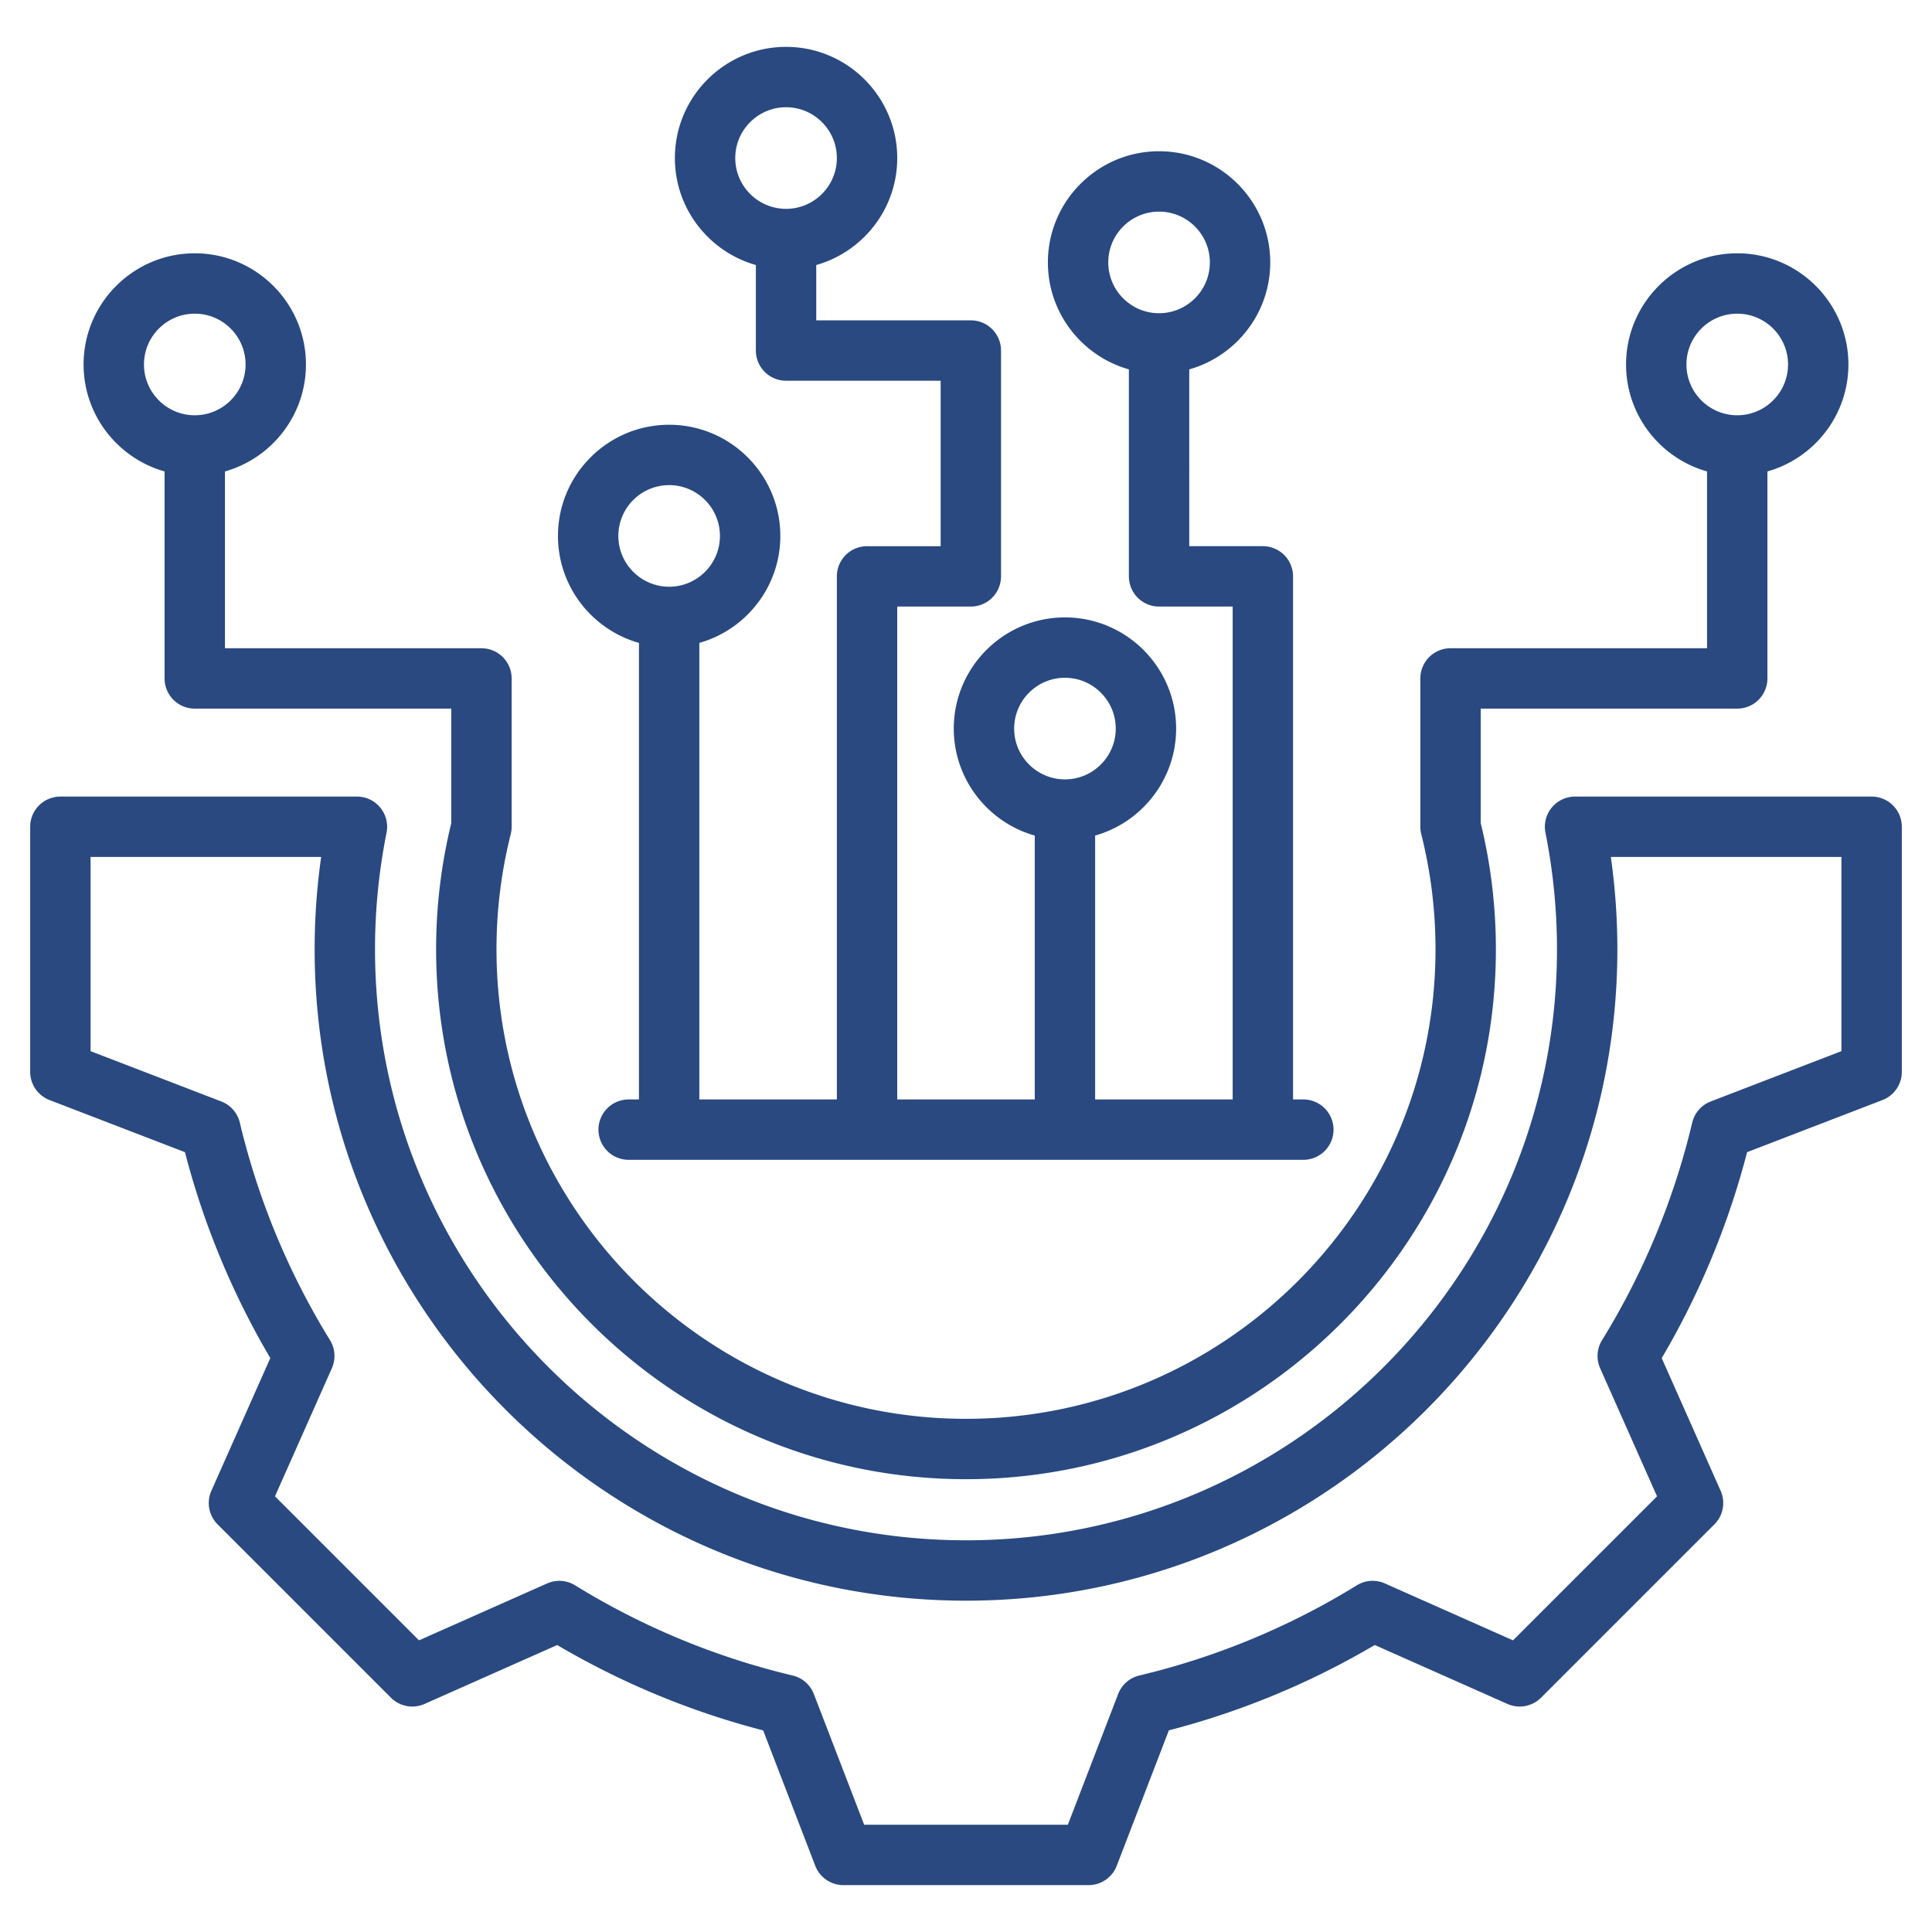 <svg xmlns="http://www.w3.org/2000/svg" xmlns:xlink="http://www.w3.org/1999/xlink" width="512" height="512" x="0" y="0" viewBox="0 0 512 512" style="enable-background:new 0 0 512 512" xml:space="preserve" class=""><g><path d="M496 211.1h-78.593a8.004 8.004 0 0 0-7.845 9.571 157.876 157.876 0 0 1 3.056 30.908c0 86.359-70.259 156.617-156.618 156.617S99.383 337.938 99.383 251.578a157.8 157.8 0 0 1 3.056-30.908 8.004 8.004 0 0 0-7.845-9.571H16a8 8 0 0 0-8 8v64.959a8 8 0 0 0 5.126 7.466l35.888 13.813a212.426 212.426 0 0 0 22.621 54.564L56.016 395.07a8 8 0 0 0 1.654 8.904l45.934 45.935a8.004 8.004 0 0 0 8.904 1.654l35.156-15.614a212.417 212.417 0 0 0 54.581 22.627l13.81 35.876a8 8 0 0 0 7.466 5.126h64.96a8 8 0 0 0 7.466-5.126l13.812-35.887a212.412 212.412 0 0 0 54.565-22.621l35.167 15.619a7.998 7.998 0 0 0 8.903-1.654l45.936-45.934a8 8 0 0 0 1.655-8.904l-15.614-35.155a212.379 212.379 0 0 0 22.626-54.581l35.877-13.81a8 8 0 0 0 5.126-7.466V219.1a8 8 0 0 0-8-8zm-8 67.466-34.637 13.332a8 8 0 0 0-4.909 5.614 196.467 196.467 0 0 1-23.896 57.649 8.001 8.001 0 0 0-.5 7.442l15.075 33.941-38.167 38.165-33.953-15.08a8 8 0 0 0-7.441.499 196.517 196.517 0 0 1-57.635 23.895 7.998 7.998 0 0 0-5.614 4.908l-13.335 34.646h-53.974l-13.332-34.636a8 8 0 0 0-5.614-4.909 196.496 196.496 0 0 1-57.649-23.897 7.993 7.993 0 0 0-7.442-.5l-33.942 15.075-38.165-38.166 15.08-33.954a8.002 8.002 0 0 0-.499-7.441 196.549 196.549 0 0 1-23.895-57.635 7.999 7.999 0 0 0-4.908-5.613L24 278.565V227.1h61.114a174.234 174.234 0 0 0-1.731 24.479c0 95.182 77.436 172.617 172.617 172.617s172.618-77.436 172.618-172.617c0-8.186-.581-16.384-1.731-24.479H488zM43.615 124.938l.001 54.854a8 8 0 0 0 8 8h67.978v30.329a140.962 140.962 0 0 0-4.019 33.457c0 77.431 62.994 140.426 140.425 140.426s140.426-62.995 140.426-140.426c0-11.3-1.352-22.55-4.019-33.457v-30.329h67.978a8 8 0 0 0 8-8v-54.854c12.369-3.495 21.462-14.877 21.462-28.349 0-16.245-13.216-29.461-29.461-29.461s-29.462 13.216-29.462 29.461c0 13.472 9.093 24.853 21.461 28.349v46.854h-67.978a8 8 0 0 0-8 8V219.1c0 .659.082 1.316.243 1.956a124.929 124.929 0 0 1 3.775 30.522c0 68.608-55.817 124.426-124.426 124.426s-124.425-55.817-124.425-124.426c0-10.319 1.271-20.589 3.775-30.522.161-.64.243-1.297.243-1.956v-39.308a8 8 0 0 0-8-8H59.616l-.001-46.854c12.369-3.496 21.462-14.877 21.462-28.349 0-16.245-13.217-29.461-29.462-29.461S22.154 80.344 22.154 96.589c0 13.472 9.093 24.853 21.461 28.349zm403.309-28.349c0-7.423 6.039-13.461 13.462-13.461s13.461 6.038 13.461 13.461-6.038 13.462-13.461 13.462-13.462-6.039-13.462-13.462zM51.615 83.128c7.423 0 13.462 6.038 13.462 13.461s-6.039 13.462-13.462 13.462-13.461-6.039-13.461-13.462 6.038-13.461 13.461-13.461zm117.716 87.247v120.99H166.6a8 8 0 0 0 0 16h178.8a8 8 0 0 0 0-16h-2.731v-138.62a8 8 0 0 0-8-8h-19.504l-.001-46.854c12.369-3.495 21.462-14.877 21.462-28.349 0-16.245-13.216-29.461-29.461-29.461s-29.462 13.216-29.462 29.461c0 13.472 9.093 24.853 21.461 28.349l.001 54.854a8 8 0 0 0 8 8h19.504v130.619h-36.446V221.43c12.369-3.496 21.462-14.876 21.462-28.348 0-16.245-13.217-29.462-29.462-29.462s-29.461 13.217-29.461 29.462c0 13.472 9.093 24.853 21.461 28.348v69.934h-36.446V160.745h19.504a8 8 0 0 0 8-8V92.894a8 8 0 0 0-8-8h-40.967V70.232c12.369-3.496 21.462-14.876 21.462-28.348 0-16.245-13.217-29.462-29.462-29.462s-29.461 13.217-29.461 29.462c0 13.472 9.093 24.853 21.461 28.348v22.662a8 8 0 0 0 8 8h40.967v43.852h-19.504a8 8 0 0 0-8 8v138.619h-36.445v-120.99c12.368-3.496 21.461-14.877 21.461-28.349 0-16.245-13.216-29.461-29.461-29.461s-29.462 13.216-29.462 29.461c-.001 13.472 9.092 24.853 21.461 28.349zM293.703 69.542c0-7.423 6.039-13.461 13.462-13.461s13.461 6.038 13.461 13.461-6.038 13.462-13.461 13.462-13.462-6.039-13.462-13.462zm-24.941 123.54c0-7.423 6.038-13.462 13.461-13.462s13.462 6.039 13.462 13.462-6.039 13.461-13.462 13.461-13.461-6.038-13.461-13.461zM194.853 41.884c0-7.423 6.038-13.462 13.461-13.462s13.462 6.039 13.462 13.462-6.039 13.461-13.462 13.461-13.461-6.038-13.461-13.461zm-17.522 86.68c7.423 0 13.461 6.038 13.461 13.461s-6.038 13.462-13.461 13.462-13.462-6.039-13.462-13.462 6.039-13.461 13.462-13.461z" fill="#294980" opacity="1" data-original="#000000" class=""></path></g></svg>